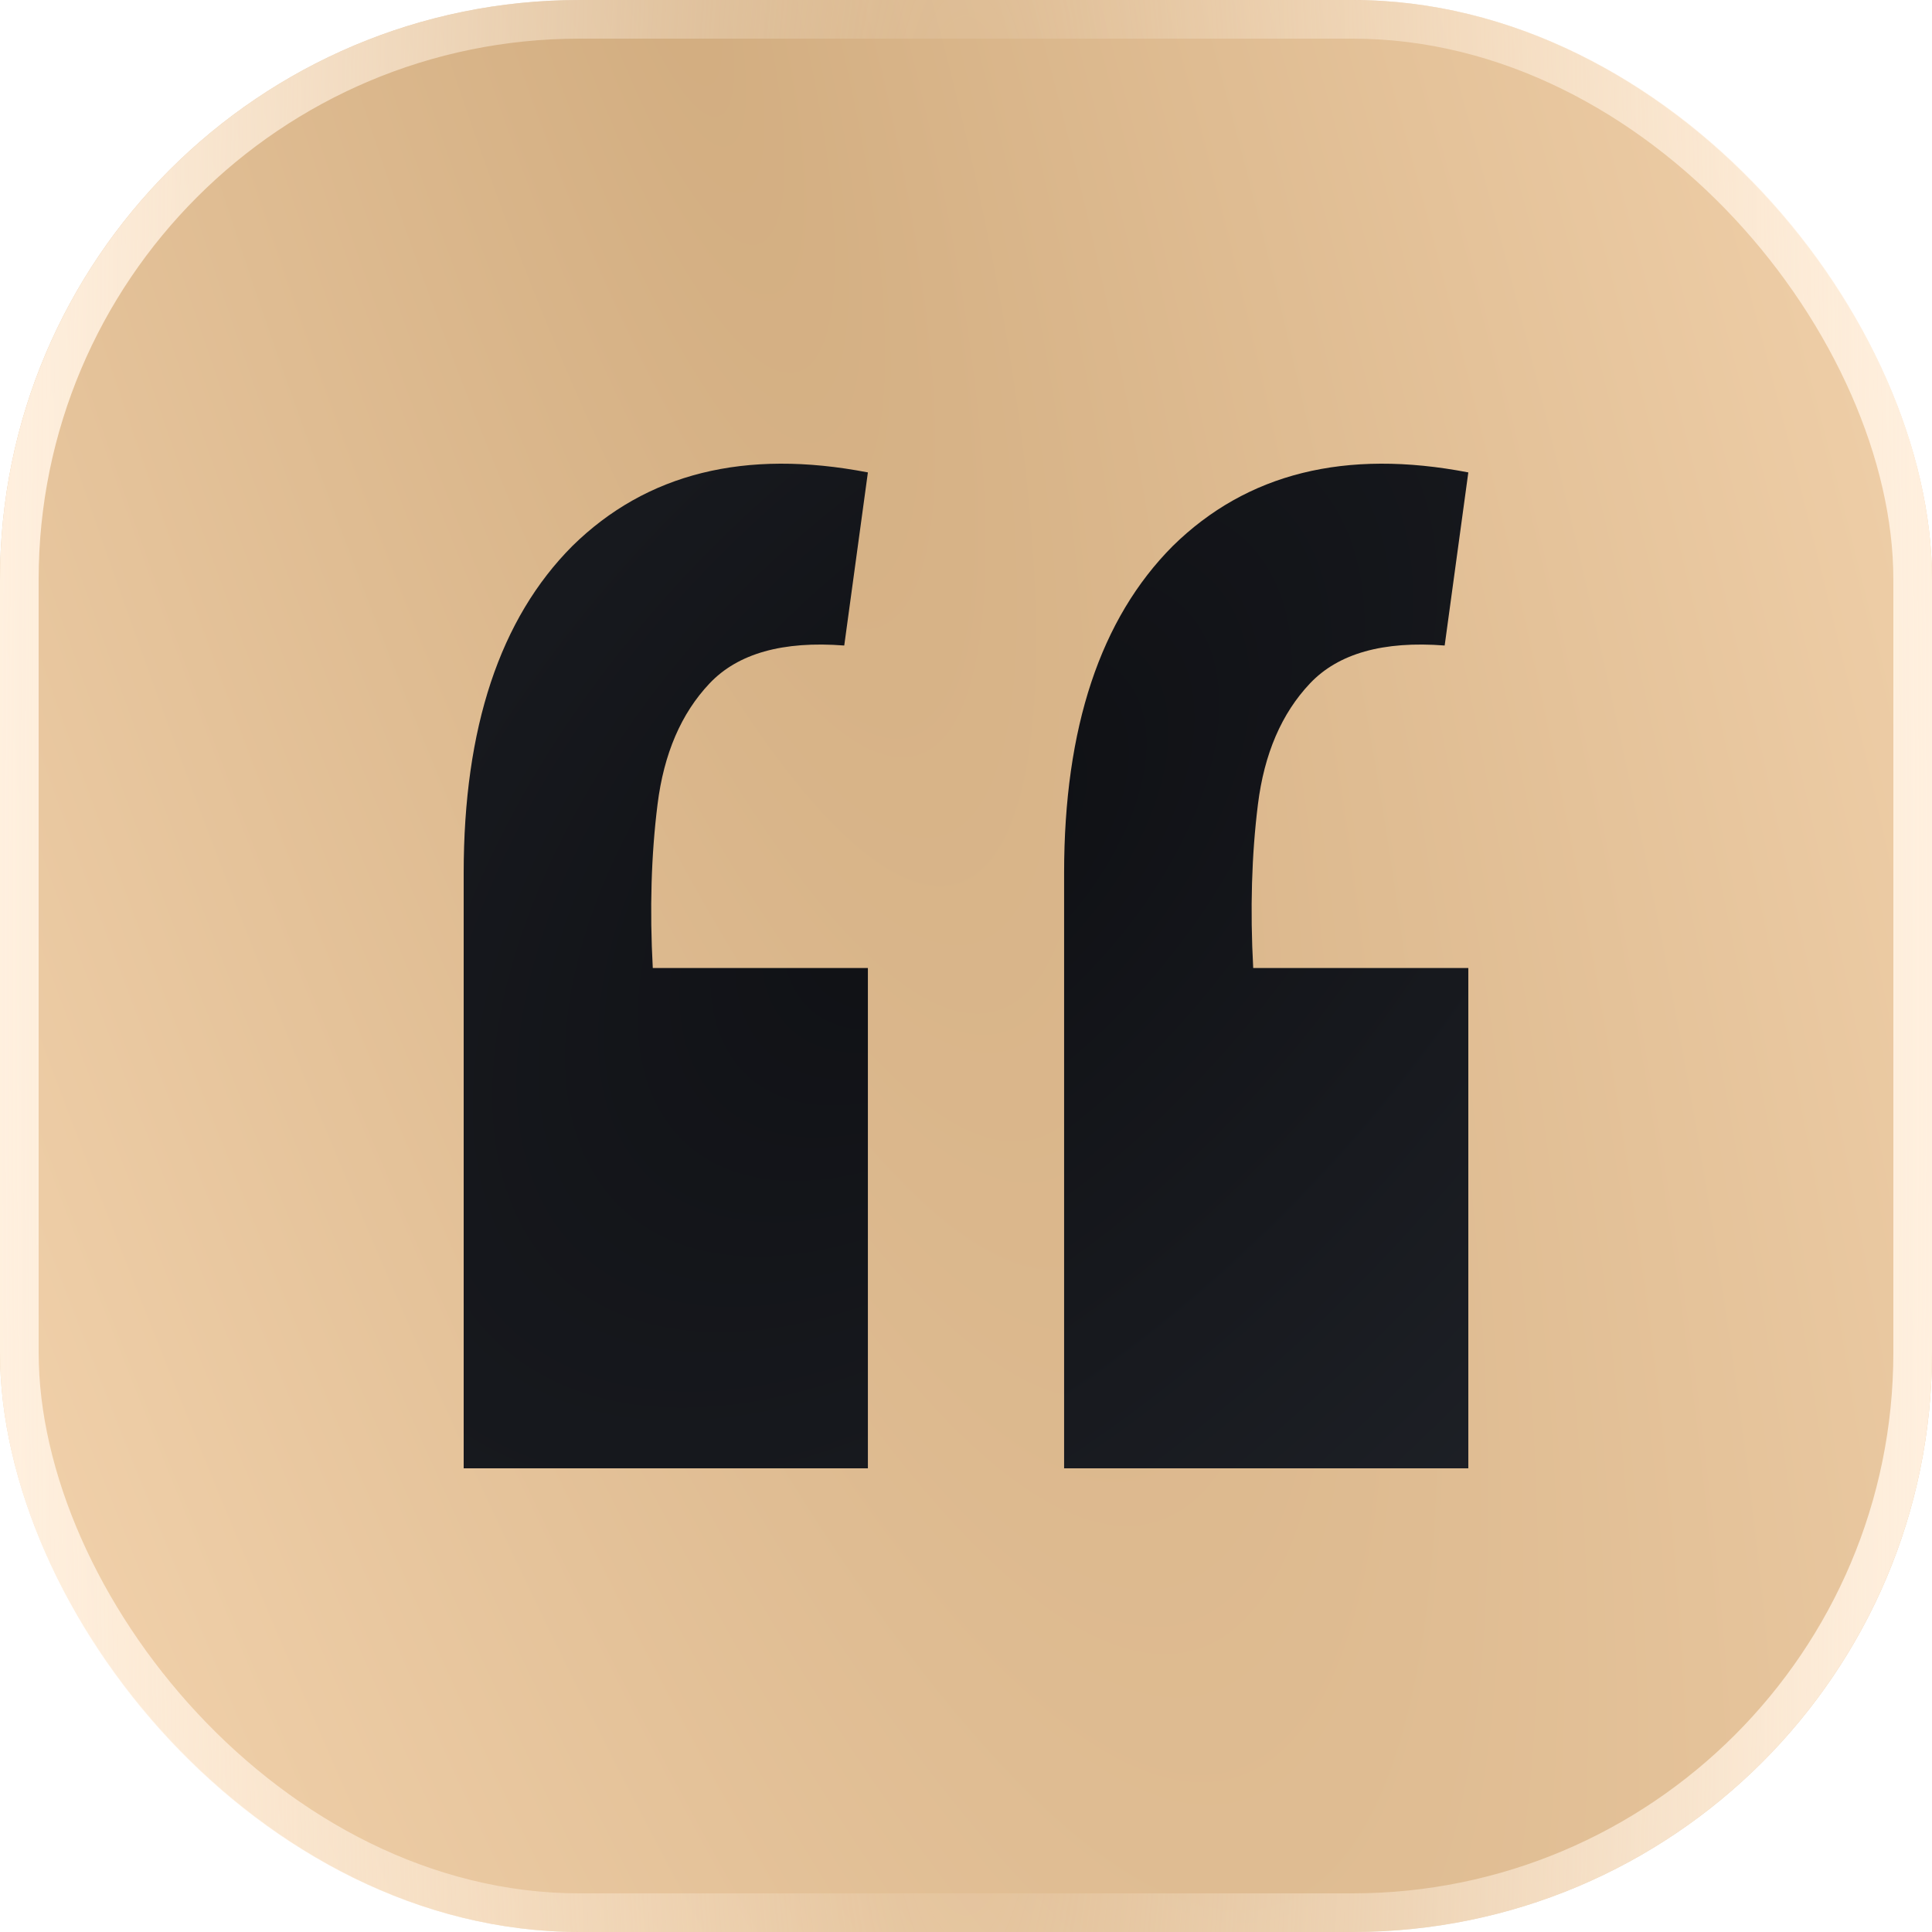 <?xml version="1.0" encoding="UTF-8"?> <svg xmlns="http://www.w3.org/2000/svg" width="50" height="50" viewBox="0 0 50 50" fill="none"><g filter="url(#filter0_ii_256_1145)"><rect width="50" height="50" rx="15" fill="url(#paint0_radial_256_1145)"></rect></g><rect x="0.5" y="0.5" width="49" height="49" rx="14.5" stroke="url(#paint1_radial_256_1145)"></rect><g filter="url(#filter1_ii_256_1145)"><path d="M38 12.226L37.388 16.706C35.798 16.583 34.635 16.911 33.901 17.688C33.167 18.465 32.718 19.508 32.555 20.818C32.392 22.127 32.351 23.538 32.433 25.052H38V38H27.539V22.597C27.539 18.833 28.477 16.011 30.353 14.129C32.27 12.247 34.819 11.613 38 12.226ZM22.461 12.226L21.849 16.706C20.259 16.583 19.096 16.911 18.362 17.688C17.628 18.465 17.18 19.508 17.017 20.818C16.853 22.127 16.812 23.538 16.894 25.052H22.461V38H12V22.597C12 18.833 12.938 16.011 14.814 14.129C16.731 12.247 19.28 11.613 22.461 12.226Z" fill="url(#paint2_radial_256_1145)"></path></g><defs><filter id="filter0_ii_256_1145" x="0" y="0" width="50" height="50" filterUnits="userSpaceOnUse" color-interpolation-filters="sRGB"><feFlood flood-opacity="0" result="BackgroundImageFix"></feFlood><feBlend mode="normal" in="SourceGraphic" in2="BackgroundImageFix" result="shape"></feBlend><feColorMatrix in="SourceAlpha" type="matrix" values="0 0 0 0 0 0 0 0 0 0 0 0 0 0 0 0 0 0 127 0" result="hardAlpha"></feColorMatrix><feOffset></feOffset><feGaussianBlur stdDeviation="13.25"></feGaussianBlur><feComposite in2="hardAlpha" operator="arithmetic" k2="-1" k3="1"></feComposite><feColorMatrix type="matrix" values="0 0 0 0 1 0 0 0 0 1 0 0 0 0 1 0 0 0 0.16 0"></feColorMatrix><feBlend mode="plus-lighter" in2="shape" result="effect1_innerShadow_256_1145"></feBlend><feColorMatrix in="SourceAlpha" type="matrix" values="0 0 0 0 0 0 0 0 0 0 0 0 0 0 0 0 0 0 127 0" result="hardAlpha"></feColorMatrix><feOffset></feOffset><feGaussianBlur stdDeviation="4.8"></feGaussianBlur><feComposite in2="hardAlpha" operator="arithmetic" k2="-1" k3="1"></feComposite><feColorMatrix type="matrix" values="0 0 0 0 1 0 0 0 0 1 0 0 0 0 1 0 0 0 0.04 0"></feColorMatrix><feBlend mode="plus-lighter" in2="effect1_innerShadow_256_1145" result="effect2_innerShadow_256_1145"></feBlend></filter><filter id="filter1_ii_256_1145" x="12" y="12" width="26" height="26" filterUnits="userSpaceOnUse" color-interpolation-filters="sRGB"><feFlood flood-opacity="0" result="BackgroundImageFix"></feFlood><feBlend mode="normal" in="SourceGraphic" in2="BackgroundImageFix" result="shape"></feBlend><feColorMatrix in="SourceAlpha" type="matrix" values="0 0 0 0 0 0 0 0 0 0 0 0 0 0 0 0 0 0 127 0" result="hardAlpha"></feColorMatrix><feOffset></feOffset><feGaussianBlur stdDeviation="9.524"></feGaussianBlur><feComposite in2="hardAlpha" operator="arithmetic" k2="-1" k3="1"></feComposite><feColorMatrix type="matrix" values="0 0 0 0 1 0 0 0 0 1 0 0 0 0 1 0 0 0 0.05 0"></feColorMatrix><feBlend mode="plus-lighter" in2="shape" result="effect1_innerShadow_256_1145"></feBlend><feColorMatrix in="SourceAlpha" type="matrix" values="0 0 0 0 0 0 0 0 0 0 0 0 0 0 0 0 0 0 127 0" result="hardAlpha"></feColorMatrix><feOffset></feOffset><feGaussianBlur stdDeviation="3.175"></feGaussianBlur><feComposite in2="hardAlpha" operator="arithmetic" k2="-1" k3="1"></feComposite><feColorMatrix type="matrix" values="0 0 0 0 1 0 0 0 0 1 0 0 0 0 1 0 0 0 0.11 0"></feColorMatrix><feBlend mode="plus-lighter" in2="effect1_innerShadow_256_1145" result="effect2_innerShadow_256_1145"></feBlend></filter><radialGradient id="paint0_radial_256_1145" cx="0" cy="0" r="1" gradientUnits="userSpaceOnUse" gradientTransform="translate(17.596 -7.28973e-06) rotate(72.615) scale(167.053 43.595)"><stop stop-color="#D2AD80"></stop><stop offset="1" stop-color="#FFE1BE"></stop></radialGradient><radialGradient id="paint1_radial_256_1145" cx="0" cy="0" r="1" gradientUnits="userSpaceOnUse" gradientTransform="translate(25 25) scale(25 177.541)"><stop stop-color="#FFF0DF" stop-opacity="0"></stop><stop offset="1" stop-color="#FFF0DF"></stop></radialGradient><radialGradient id="paint2_radial_256_1145" cx="0" cy="0" r="1" gradientTransform="matrix(22.609 47.429 -66.383 57.5 25 21.667)" gradientUnits="userSpaceOnUse"><stop stop-color="#0F1014"></stop><stop offset="1" stop-color="#30353D"></stop></radialGradient></defs></svg> 